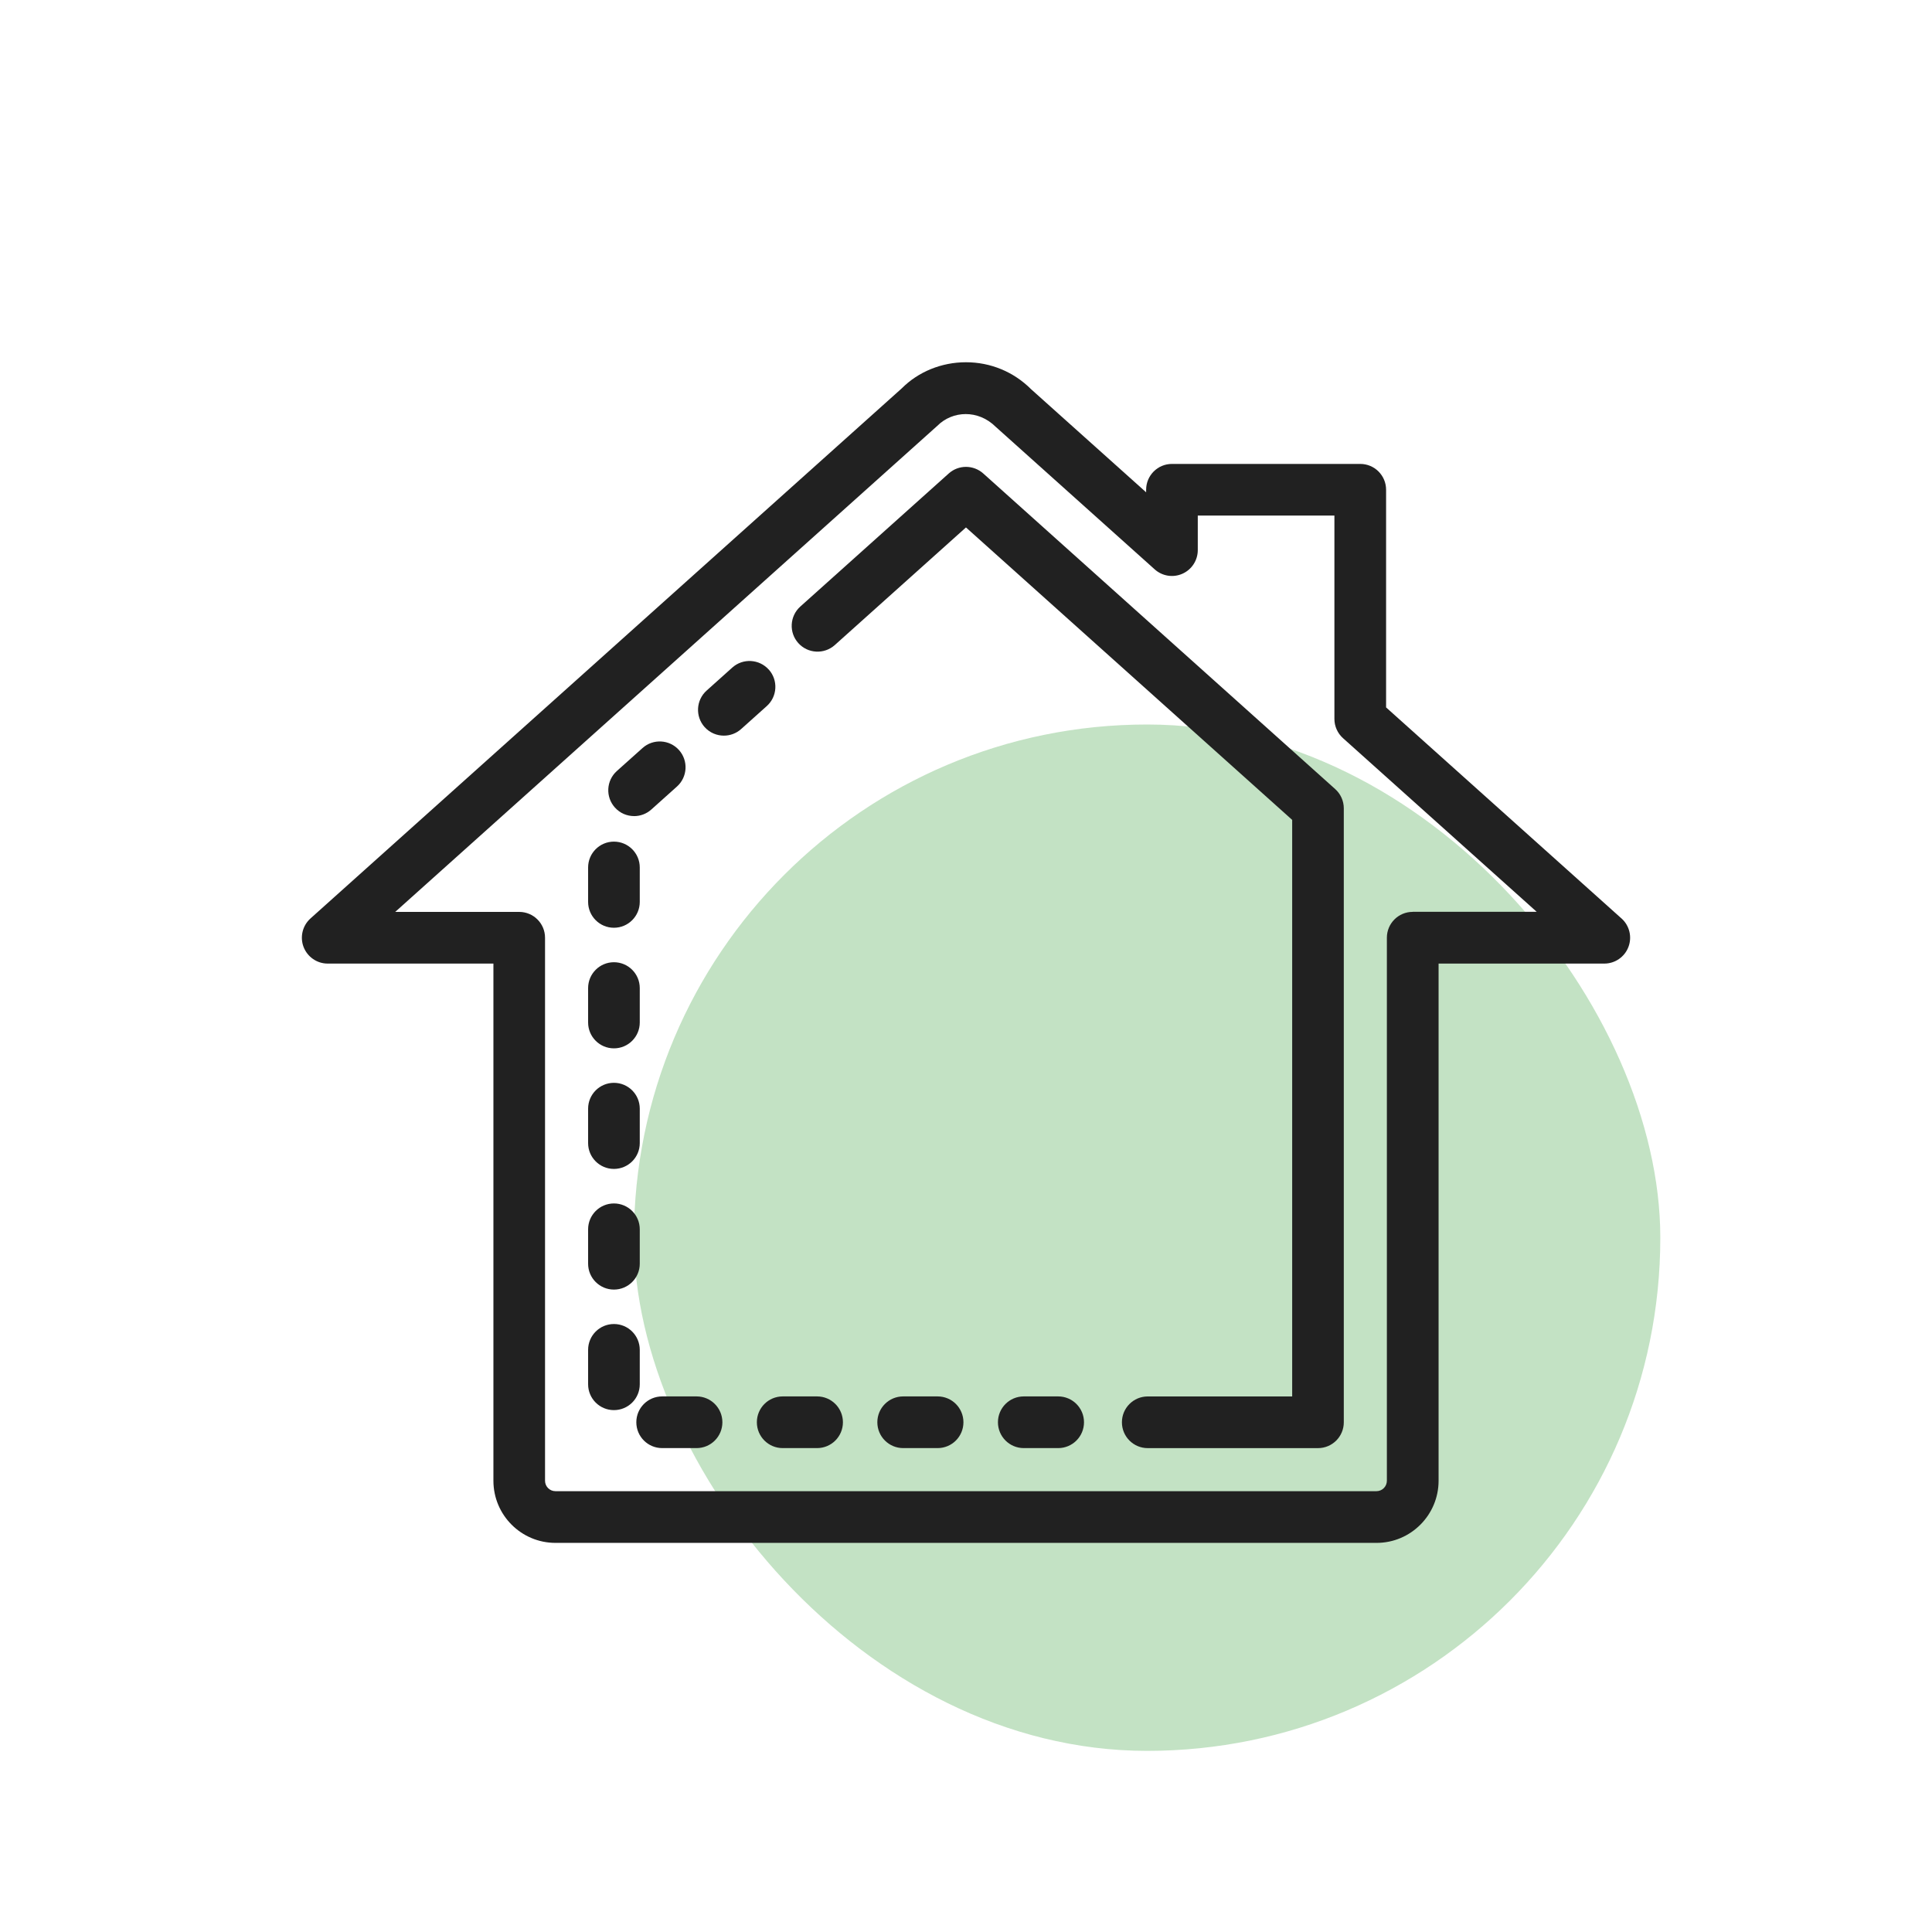 <svg width="64" height="64" viewBox="0 0 64 64" fill="none" xmlns="http://www.w3.org/2000/svg">
<g id="toiture">
<rect id="Rectangle 7" x="21" y="24" width="34" height="34" rx="17" fill="#6AB86D" fill-opacity="0.4"/>
<g id="Group 3">
<path id="Vector" d="M53.714 30.425L45.916 23.434V16.224C45.916 15.751 45.533 15.368 45.06 15.368H38.822C38.35 15.368 37.967 15.751 37.967 16.224V16.308L34.158 12.895C33.582 12.318 32.816 12 31.999 12C31.183 12 30.418 12.318 29.874 12.863L10.285 30.425C10.021 30.662 9.93 31.037 10.056 31.369C10.184 31.7 10.501 31.92 10.855 31.92H16.345V49.052C16.345 50.188 17.267 51.11 18.4 51.11H45.601C46.733 51.11 47.655 50.186 47.655 49.052V31.92H53.145C53.5 31.92 53.817 31.701 53.944 31.369C54.07 31.037 53.979 30.662 53.715 30.425H53.714ZM46.797 30.207C46.325 30.207 45.942 30.59 45.942 31.063V49.051C45.942 49.242 45.788 49.397 45.598 49.397H18.399C18.209 49.397 18.055 49.242 18.055 49.051V31.064C18.055 30.591 17.672 30.208 17.199 30.208H13.092L31.051 14.105C31.558 13.598 32.407 13.566 32.982 14.137L38.251 18.861C38.503 19.087 38.863 19.143 39.171 19.005C39.479 18.867 39.678 18.561 39.678 18.223V17.079H44.204V23.815C44.204 24.057 44.307 24.29 44.488 24.452L50.905 30.205H46.797V30.207Z" fill="#212121"/>
<path id="Vector_2" d="M32.571 15.684C32.245 15.393 31.753 15.393 31.429 15.684L26.511 20.093C26.159 20.409 26.129 20.951 26.444 21.302C26.759 21.654 27.301 21.683 27.653 21.369L31.999 17.472L42.805 27.16V46.259H38.02C37.547 46.259 37.165 46.642 37.165 47.115C37.165 47.588 37.547 47.971 38.02 47.971H43.66C44.133 47.971 44.515 47.588 44.515 47.115V26.777C44.515 26.534 44.412 26.302 44.23 26.139L32.571 15.684Z" fill="#212121"/>
<path id="Vector_3" d="M20.337 30.733C20.81 30.733 21.193 30.349 21.193 29.877V28.736C21.193 28.263 20.81 27.88 20.337 27.88C19.865 27.88 19.482 28.263 19.482 28.736V29.877C19.482 30.349 19.865 30.733 20.337 30.733Z" fill="#212121"/>
<path id="Vector_4" d="M20.337 35.87C19.865 35.87 19.482 36.253 19.482 36.726V37.867C19.482 38.34 19.865 38.722 20.337 38.722C20.81 38.722 21.193 38.34 21.193 37.867V36.726C21.193 36.253 20.81 35.87 20.337 35.87Z" fill="#212121"/>
<path id="Vector_5" d="M20.337 42.719C20.81 42.719 21.193 42.336 21.193 41.863V40.722C21.193 40.249 20.81 39.866 20.337 39.866C19.865 39.866 19.482 40.249 19.482 40.722V41.863C19.482 42.336 19.865 42.719 20.337 42.719Z" fill="#212121"/>
<path id="Vector_6" d="M21.193 32.731C21.193 32.258 20.81 31.875 20.337 31.875C19.865 31.875 19.482 32.258 19.482 32.731V33.872C19.482 34.344 19.865 34.728 20.337 34.728C20.81 34.728 21.193 34.344 21.193 33.872V32.731Z" fill="#212121"/>
<path id="Vector_7" d="M21.004 27.035C21.208 27.035 21.411 26.963 21.575 26.817L22.425 26.055C22.777 25.74 22.807 25.198 22.492 24.846C22.176 24.494 21.635 24.465 21.284 24.78L20.434 25.541C20.082 25.857 20.053 26.398 20.369 26.75C20.538 26.939 20.771 27.034 21.005 27.034L21.004 27.035Z" fill="#212121"/>
<path id="Vector_8" d="M23.075 46.258H21.934C21.462 46.258 21.079 46.641 21.079 47.114C21.079 47.587 21.462 47.97 21.934 47.97H23.075C23.547 47.97 23.93 47.587 23.93 47.114C23.93 46.641 23.547 46.258 23.075 46.258Z" fill="#212121"/>
<path id="Vector_9" d="M35.054 46.258H33.913C33.441 46.258 33.058 46.641 33.058 47.114C33.058 47.587 33.441 47.97 33.913 47.97H35.054C35.526 47.97 35.909 47.587 35.909 47.114C35.909 46.641 35.526 46.258 35.054 46.258Z" fill="#212121"/>
<path id="Vector_10" d="M31.06 46.258H29.919C29.446 46.258 29.063 46.641 29.063 47.114C29.063 47.587 29.446 47.97 29.919 47.97H31.06C31.533 47.97 31.915 47.587 31.915 47.114C31.915 46.641 31.533 46.258 31.06 46.258Z" fill="#212121"/>
<path id="Vector_11" d="M27.067 46.258H25.927C25.454 46.258 25.072 46.641 25.072 47.114C25.072 47.587 25.454 47.97 25.927 47.97H27.067C27.54 47.97 27.923 47.587 27.923 47.114C27.923 46.641 27.54 46.258 27.067 46.258Z" fill="#212121"/>
<path id="Vector_12" d="M25.466 22.181C25.15 21.829 24.61 21.799 24.258 22.114L23.408 22.876C23.056 23.191 23.026 23.733 23.341 24.085C23.511 24.274 23.745 24.369 23.98 24.369C24.183 24.369 24.387 24.297 24.551 24.151L25.401 23.389C25.752 23.074 25.782 22.532 25.467 22.18L25.466 22.181Z" fill="#212121"/>
<path id="Vector_13" d="M21.193 44.716C21.193 44.243 20.81 43.86 20.337 43.86C19.865 43.86 19.482 44.243 19.482 44.716V45.857C19.482 46.33 19.865 46.712 20.337 46.712C20.81 46.712 21.193 46.33 21.193 45.857V44.716Z" fill="#212121"/>
</g>
</g>
</svg>

